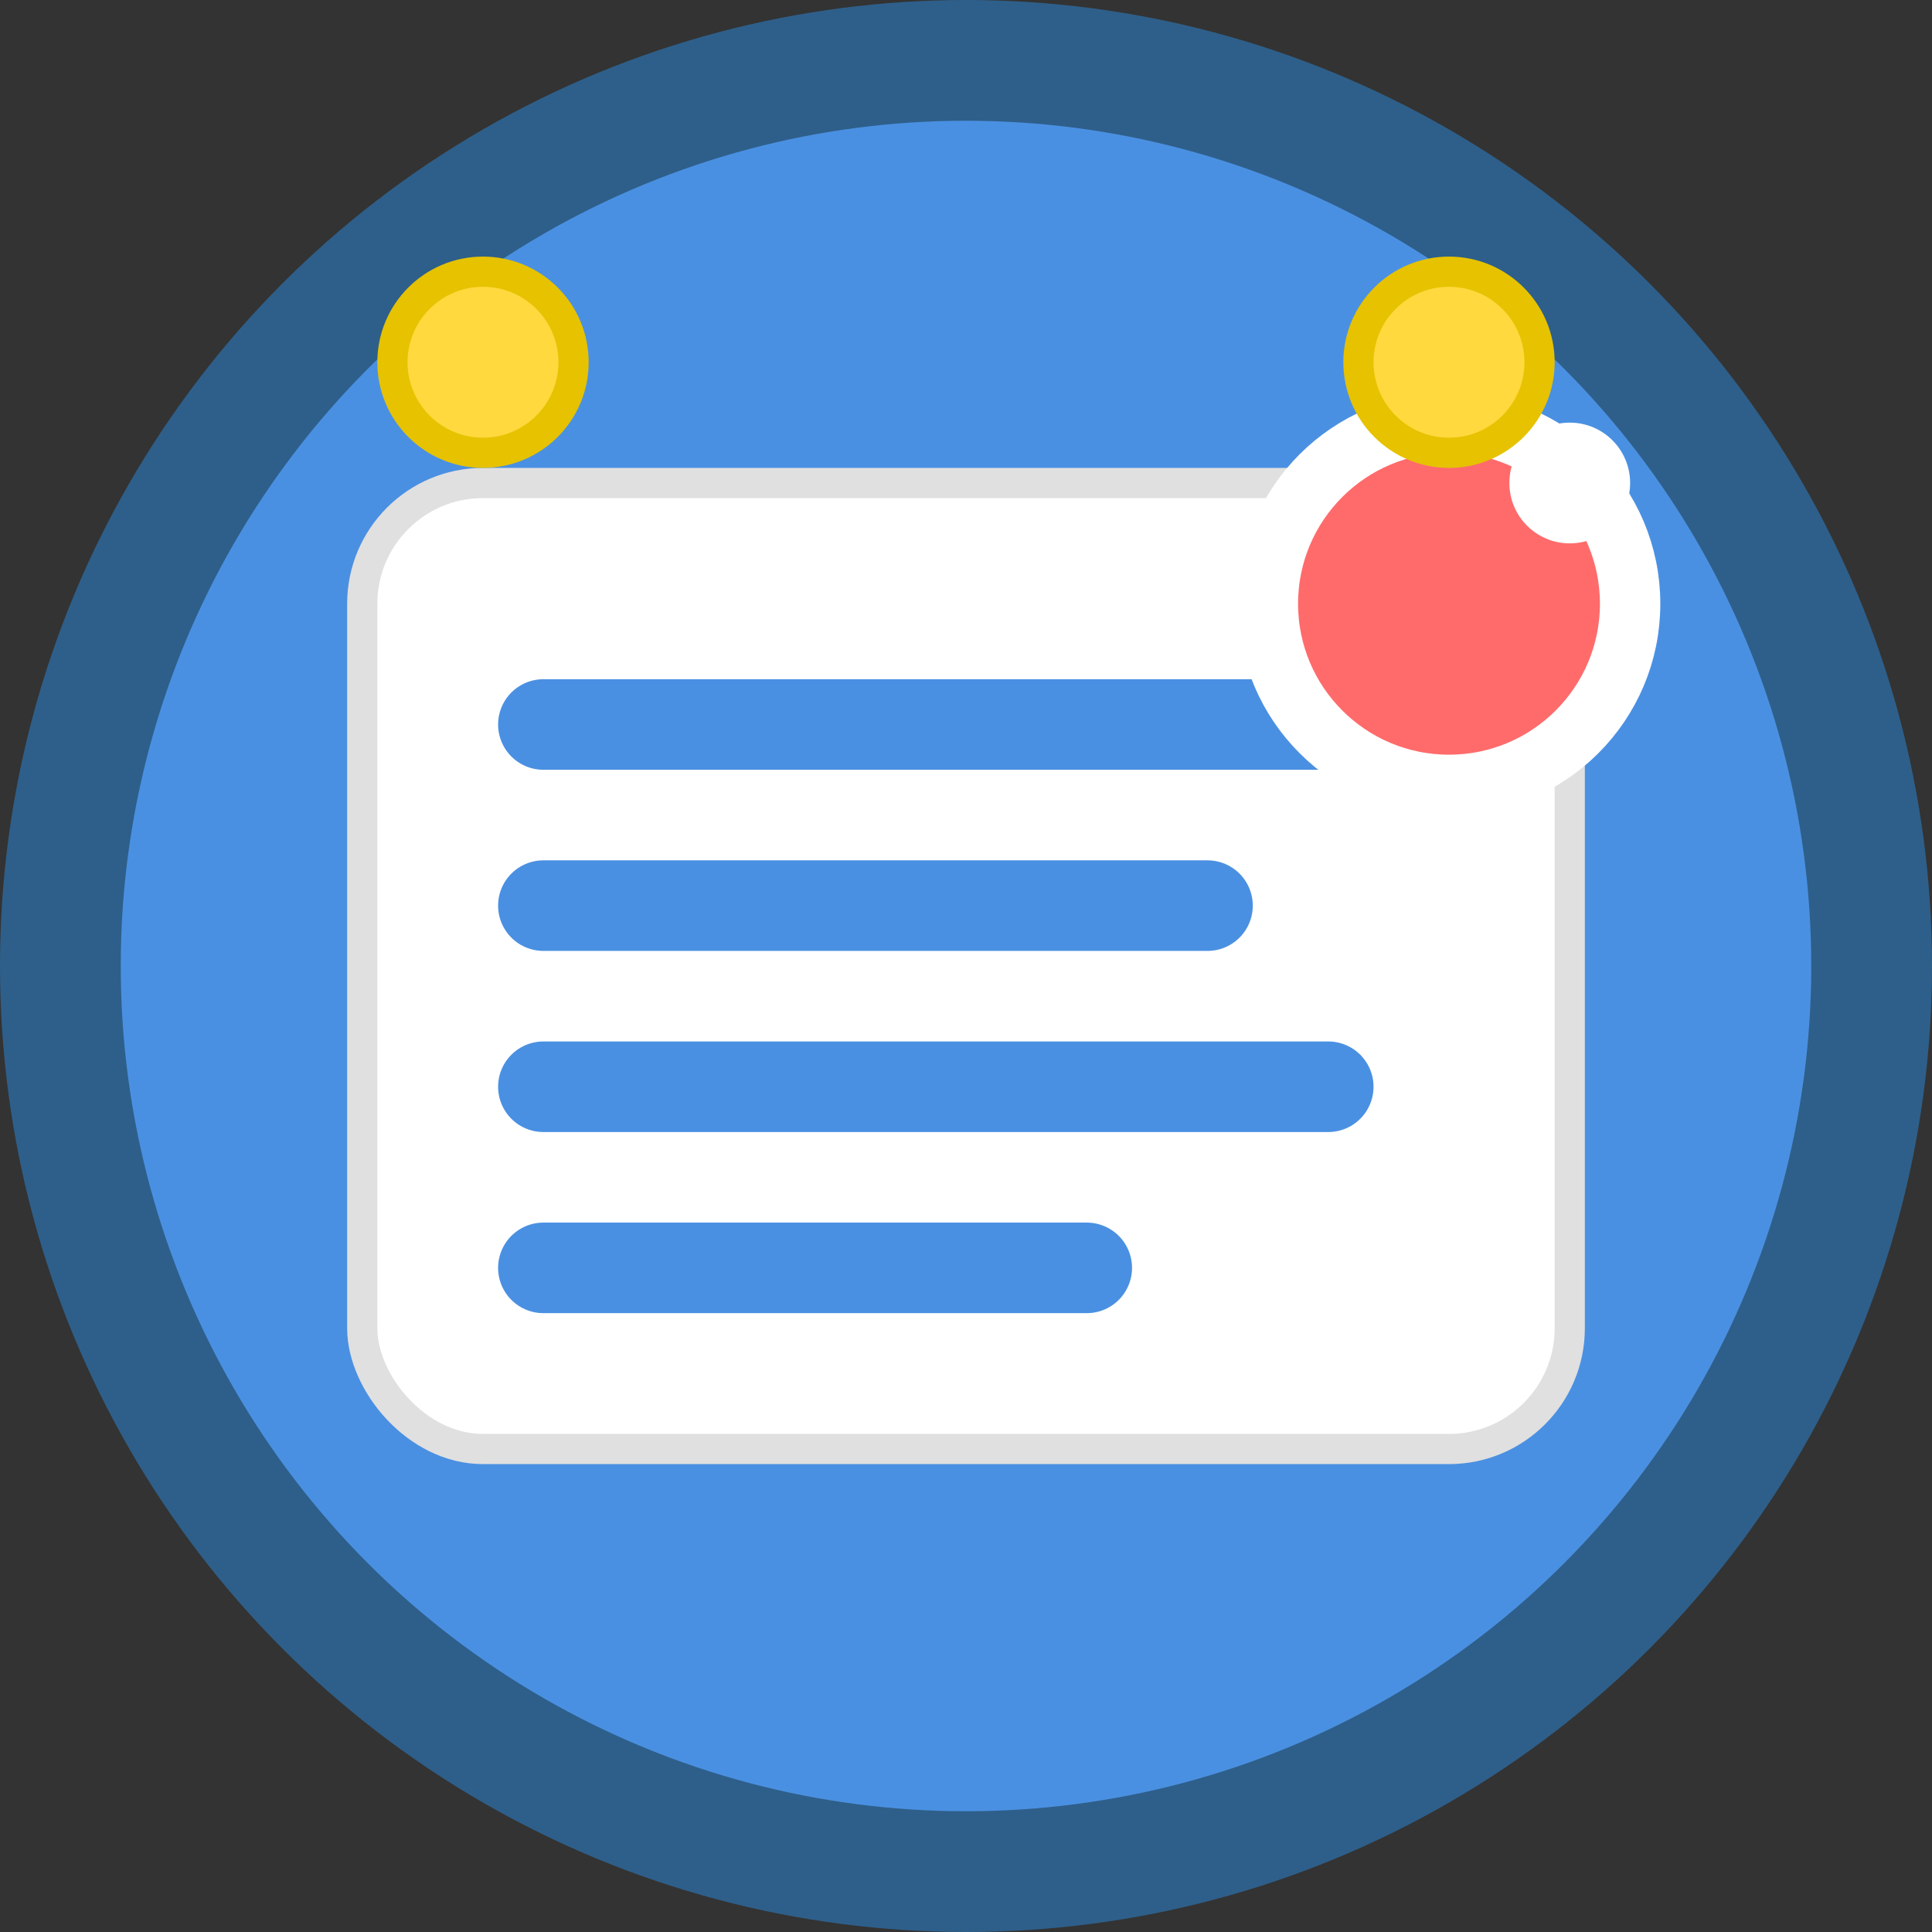 <svg xmlns="http://www.w3.org/2000/svg" viewBox="0 0 32 32" width="32" height="32">
  <rect x="0" y="0" width="32" height="32" fill="#333333" stroke="none"/>
  <!-- 背景圆形 -->
  <circle cx="16" cy="16" r="15" fill="#4A90E2" stroke="#2E5F8A" stroke-width="2"/>
  
  <!-- 留言板主体 -->
  <rect x="6" y="8" width="20" height="16" rx="2" fill="#FFFFFF" stroke="#E0E0E0" stroke-width="0.5"/>
  
  <!-- 留言条纹 -->
  <line x1="9" y1="12" x2="23" y2="12" stroke="#4A90E2" stroke-width="1.5" stroke-linecap="round"/>
  <line x1="9" y1="15" x2="20" y2="15" stroke="#4A90E2" stroke-width="1.5" stroke-linecap="round"/>
  <line x1="9" y1="18" x2="22" y2="18" stroke="#4A90E2" stroke-width="1.5" stroke-linecap="round"/>
  <line x1="9" y1="21" x2="18" y2="21" stroke="#4A90E2" stroke-width="1.5" stroke-linecap="round"/>
  
  <!-- 对话气泡装饰 -->
  <circle cx="24" cy="10" r="3" fill="#FF6B6B" stroke="#FFFFFF" stroke-width="1"/>
  <circle cx="26" cy="8" r="1" fill="#FFFFFF"/>
  
  <!-- 图钉装饰 -->
  <circle cx="8" cy="6" r="1.5" fill="#FFD93D" stroke="#E6C200" stroke-width="0.5"/>
  <circle cx="24" cy="6" r="1.5" fill="#FFD93D" stroke="#E6C200" stroke-width="0.5"/>
</svg>